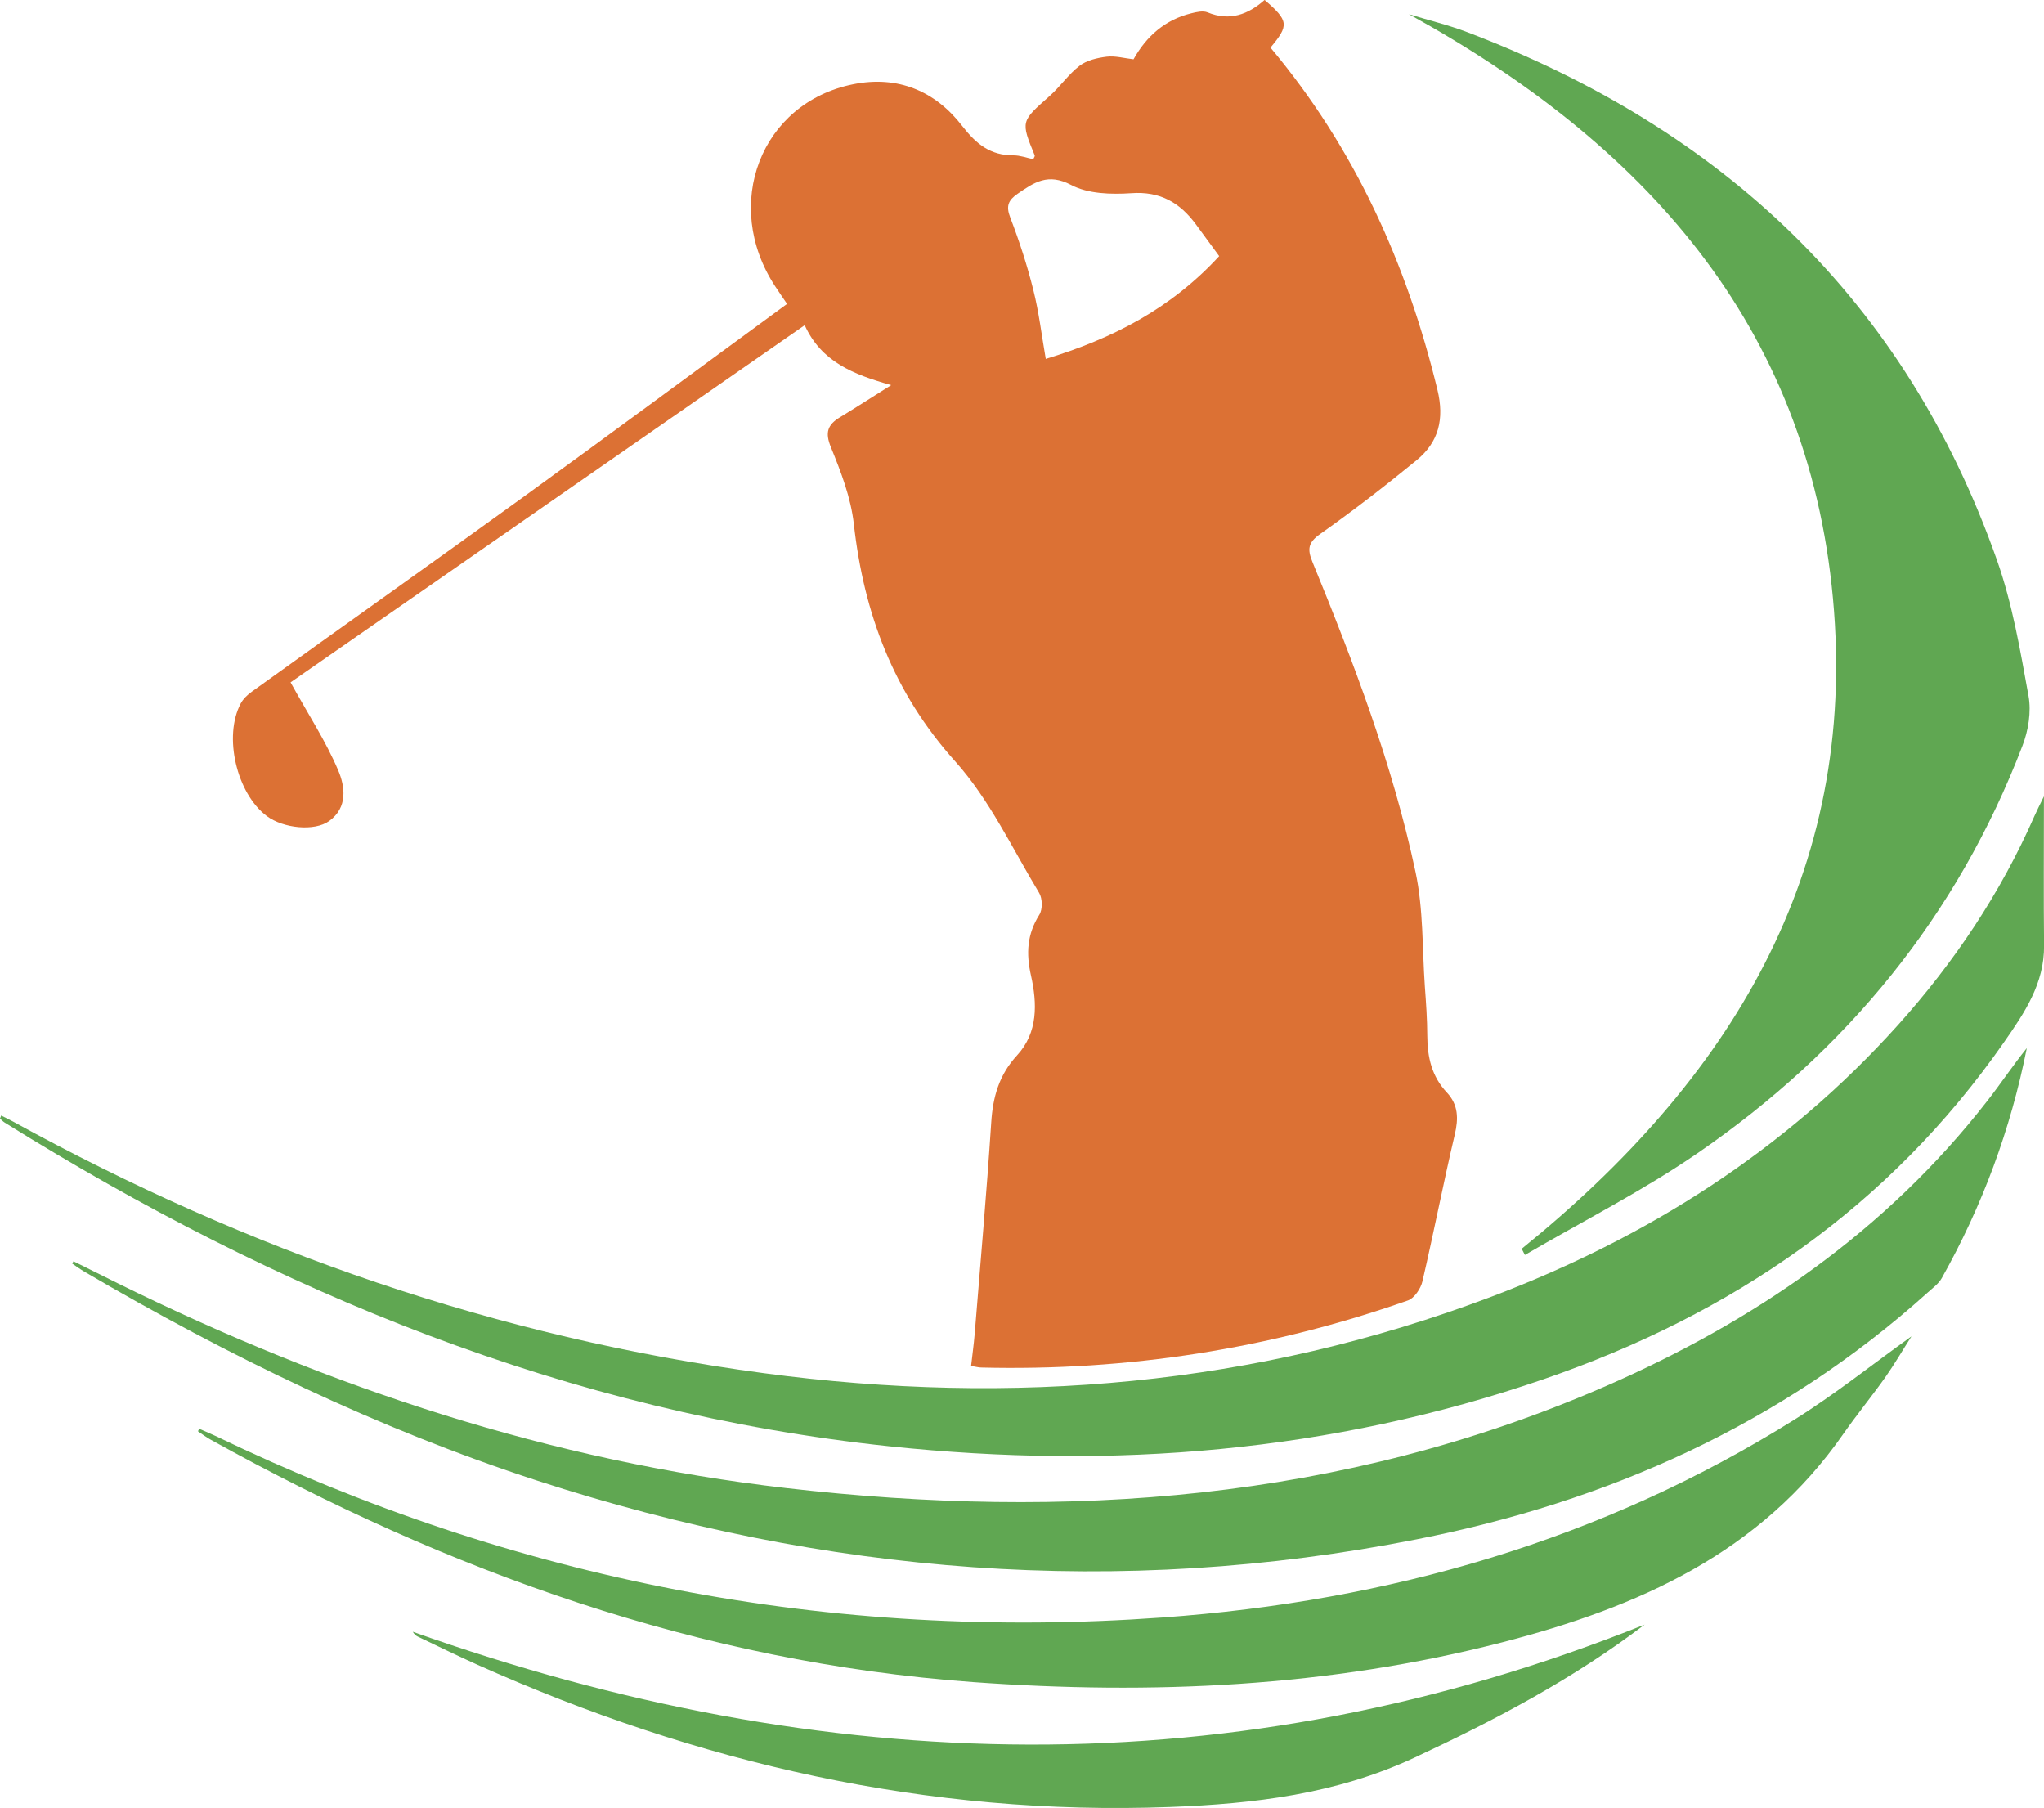 <?xml version="1.0" encoding="utf-8"?>
<!-- Generator: Adobe Illustrator 16.0.0, SVG Export Plug-In . SVG Version: 6.00 Build 0)  -->
<!DOCTYPE svg PUBLIC "-//W3C//DTD SVG 1.1//EN" "http://www.w3.org/Graphics/SVG/1.1/DTD/svg11.dtd">
<svg version="1.1" id="Calque_1" xmlns="http://www.w3.org/2000/svg" xmlns:xlink="http://www.w3.org/1999/xlink" x="0px" y="0px"
	 width="32px" height="28.3px" viewBox="0 0 32 28.3" enable-background="new 0 0 32 28.3" xml:space="preserve">
<g>
	<path fill="#DC7134" d="M4.549,10.681c0.277,0.501,0.552,0.921,0.745,1.376c0.108,0.251,0.155,0.582-0.14,0.794
		c-0.23,0.166-0.719,0.116-0.977-0.077c-0.472-0.353-0.683-1.248-0.408-1.763c0.038-0.071,0.105-0.136,0.173-0.184
		c1.412-1.015,2.832-2.021,4.241-3.04c1.374-0.995,2.738-2.005,4.139-3.03c-0.063-0.091-0.127-0.185-0.188-0.278
		c-0.836-1.276-0.224-2.869,1.222-3.16c0.7-0.142,1.288,0.107,1.709,0.654c0.222,0.286,0.441,0.46,0.802,0.459
		c0.104,0,0.207,0.039,0.309,0.06c0.012-0.026,0.028-0.047,0.023-0.059c-0.22-0.536-0.217-0.531,0.231-0.928
		c0.168-0.148,0.296-0.342,0.473-0.477c0.112-0.085,0.276-0.123,0.423-0.141c0.134-0.016,0.274,0.024,0.42,0.041
		c0.204-0.365,0.496-0.619,0.904-0.72c0.083-0.021,0.184-0.044,0.254-0.015c0.349,0.145,0.64,0.031,0.894-0.194
		c0.379,0.326,0.385,0.397,0.092,0.746c1.317,1.571,2.134,3.379,2.614,5.357c0.11,0.455,0.021,0.816-0.323,1.099
		c-0.49,0.401-0.991,0.789-1.508,1.154c-0.193,0.135-0.21,0.237-0.126,0.441c0.648,1.581,1.258,3.179,1.614,4.854
		c0.124,0.581,0.104,1.193,0.146,1.792c0.019,0.258,0.037,0.515,0.038,0.772c0.001,0.334,0.07,0.637,0.307,0.888
		c0.179,0.191,0.183,0.407,0.123,0.659c-0.18,0.762-0.328,1.532-0.506,2.296c-0.026,0.113-0.127,0.264-0.227,0.299
		c-2.16,0.758-4.389,1.106-6.678,1.05c-0.042,0-0.083-0.012-0.161-0.025c0.019-0.169,0.042-0.334,0.056-0.499
		c0.089-1.103,0.187-2.205,0.259-3.308c0.025-0.402,0.123-0.749,0.403-1.053c0.332-0.359,0.317-0.815,0.22-1.249
		c-0.079-0.349-0.062-0.647,0.13-0.953c0.053-0.083,0.05-0.257-0.003-0.343c-0.421-0.696-0.775-1.458-1.312-2.056
		c-0.967-1.077-1.432-2.314-1.589-3.72c-0.046-0.409-0.201-0.813-0.358-1.197c-0.097-0.235-0.052-0.355,0.143-0.473
		c0.237-0.144,0.47-0.294,0.8-0.502c-0.598-0.168-1.095-0.367-1.354-0.938C9.87,6.985,7.175,8.856,4.549,10.681 M19.087,4.009
		c-0.124-0.169-0.243-0.333-0.363-0.495c-0.251-0.341-0.56-0.523-1.014-0.49c-0.313,0.021-0.677,0.011-0.941-0.129
		c-0.362-0.19-0.578-0.041-0.838,0.138c-0.146,0.101-0.185,0.191-0.115,0.372c0.142,0.369,0.265,0.748,0.361,1.133
		c0.088,0.348,0.13,0.707,0.195,1.08C17.407,5.303,18.324,4.839,19.087,4.009"/>
	<path fill="#60A752" d="M23.823,19.547c3.241-2.62,5.271-5.874,4.873-10.18c-0.397-4.3-2.98-7.13-6.639-9.145
		c0.305,0.094,0.616,0.168,0.913,0.281c3.994,1.519,6.855,4.188,8.293,8.263c0.242,0.684,0.365,1.412,0.495,2.129
		c0.045,0.248-0.003,0.541-0.096,0.781c-1.02,2.66-2.75,4.77-5.085,6.374c-0.86,0.591-1.8,1.066-2.704,1.594
		C23.857,19.612,23.84,19.58,23.823,19.547"/>
	<path fill="#60A752" d="M0.018,17.462c0.063,0.031,0.127,0.062,0.188,0.095c3.679,2.023,7.579,3.379,11.751,3.937
		c3.896,0.521,7.699,0.199,11.385-1.194c2.445-0.924,4.61-2.295,6.371-4.254c0.881-0.981,1.608-2.066,2.14-3.278
		c0.034-0.077,0.072-0.151,0.146-0.303c0,0.831-0.006,1.582,0.002,2.333c0.006,0.598-0.306,1.055-0.627,1.516
		c-1.8,2.582-4.26,4.261-7.206,5.274c-3.33,1.146-6.752,1.419-10.237,1.052c-5.041-0.531-9.591-2.411-13.856-5.067
		C0.046,17.555,0.024,17.53,0,17.51L0.018,17.462z"/>
	<path fill="#60A752" d="M1.15,19.743c0.235,0.116,0.47,0.233,0.705,0.35c3.312,1.634,6.776,2.777,10.454,3.2
		c4.391,0.506,8.691,0.203,12.801-1.583c2.352-1.022,4.416-2.438,6.006-4.482c0.21-0.269,0.399-0.554,0.615-0.822
		c-0.252,1.272-0.698,2.471-1.331,3.6c-0.051,0.091-0.145,0.157-0.224,0.229c-2.292,2.062-5.004,3.271-7.997,3.86
		c-4.667,0.921-9.255,0.55-13.77-0.919c-2.496-0.813-4.836-1.95-7.094-3.274c-0.063-0.037-0.123-0.081-0.185-0.123
		C1.138,19.767,1.145,19.755,1.15,19.743"/>
	<path fill="#60A752" d="M3.118,22.365c0.085,0.037,0.17,0.071,0.253,0.111c4.691,2.26,9.631,3.217,14.826,2.843
		c3.539-0.255,6.865-1.202,9.891-3.094c0.632-0.395,1.218-0.863,1.837-1.307c-0.138,0.216-0.265,0.435-0.41,0.641
		c-0.211,0.298-0.443,0.581-0.652,0.88c-1.302,1.875-3.224,2.721-5.343,3.268c-2.728,0.703-5.494,0.824-8.285,0.623
		c-4.28-0.312-8.214-1.729-11.938-3.795c-0.069-0.038-0.133-0.087-0.198-0.131C3.105,22.392,3.111,22.379,3.118,22.365"/>
	<path fill="#60A752" d="M25.747,25.43c-1.113,0.847-2.342,1.495-3.61,2.086c-1.22,0.567-2.504,0.72-3.82,0.769
		c-3.798,0.143-7.396-0.685-10.848-2.229c-0.313-0.141-0.622-0.292-0.932-0.44c-0.027-0.013-0.051-0.036-0.075-0.074
		C12.905,27.83,19.332,28.002,25.747,25.43"/>
</g>
</svg>
